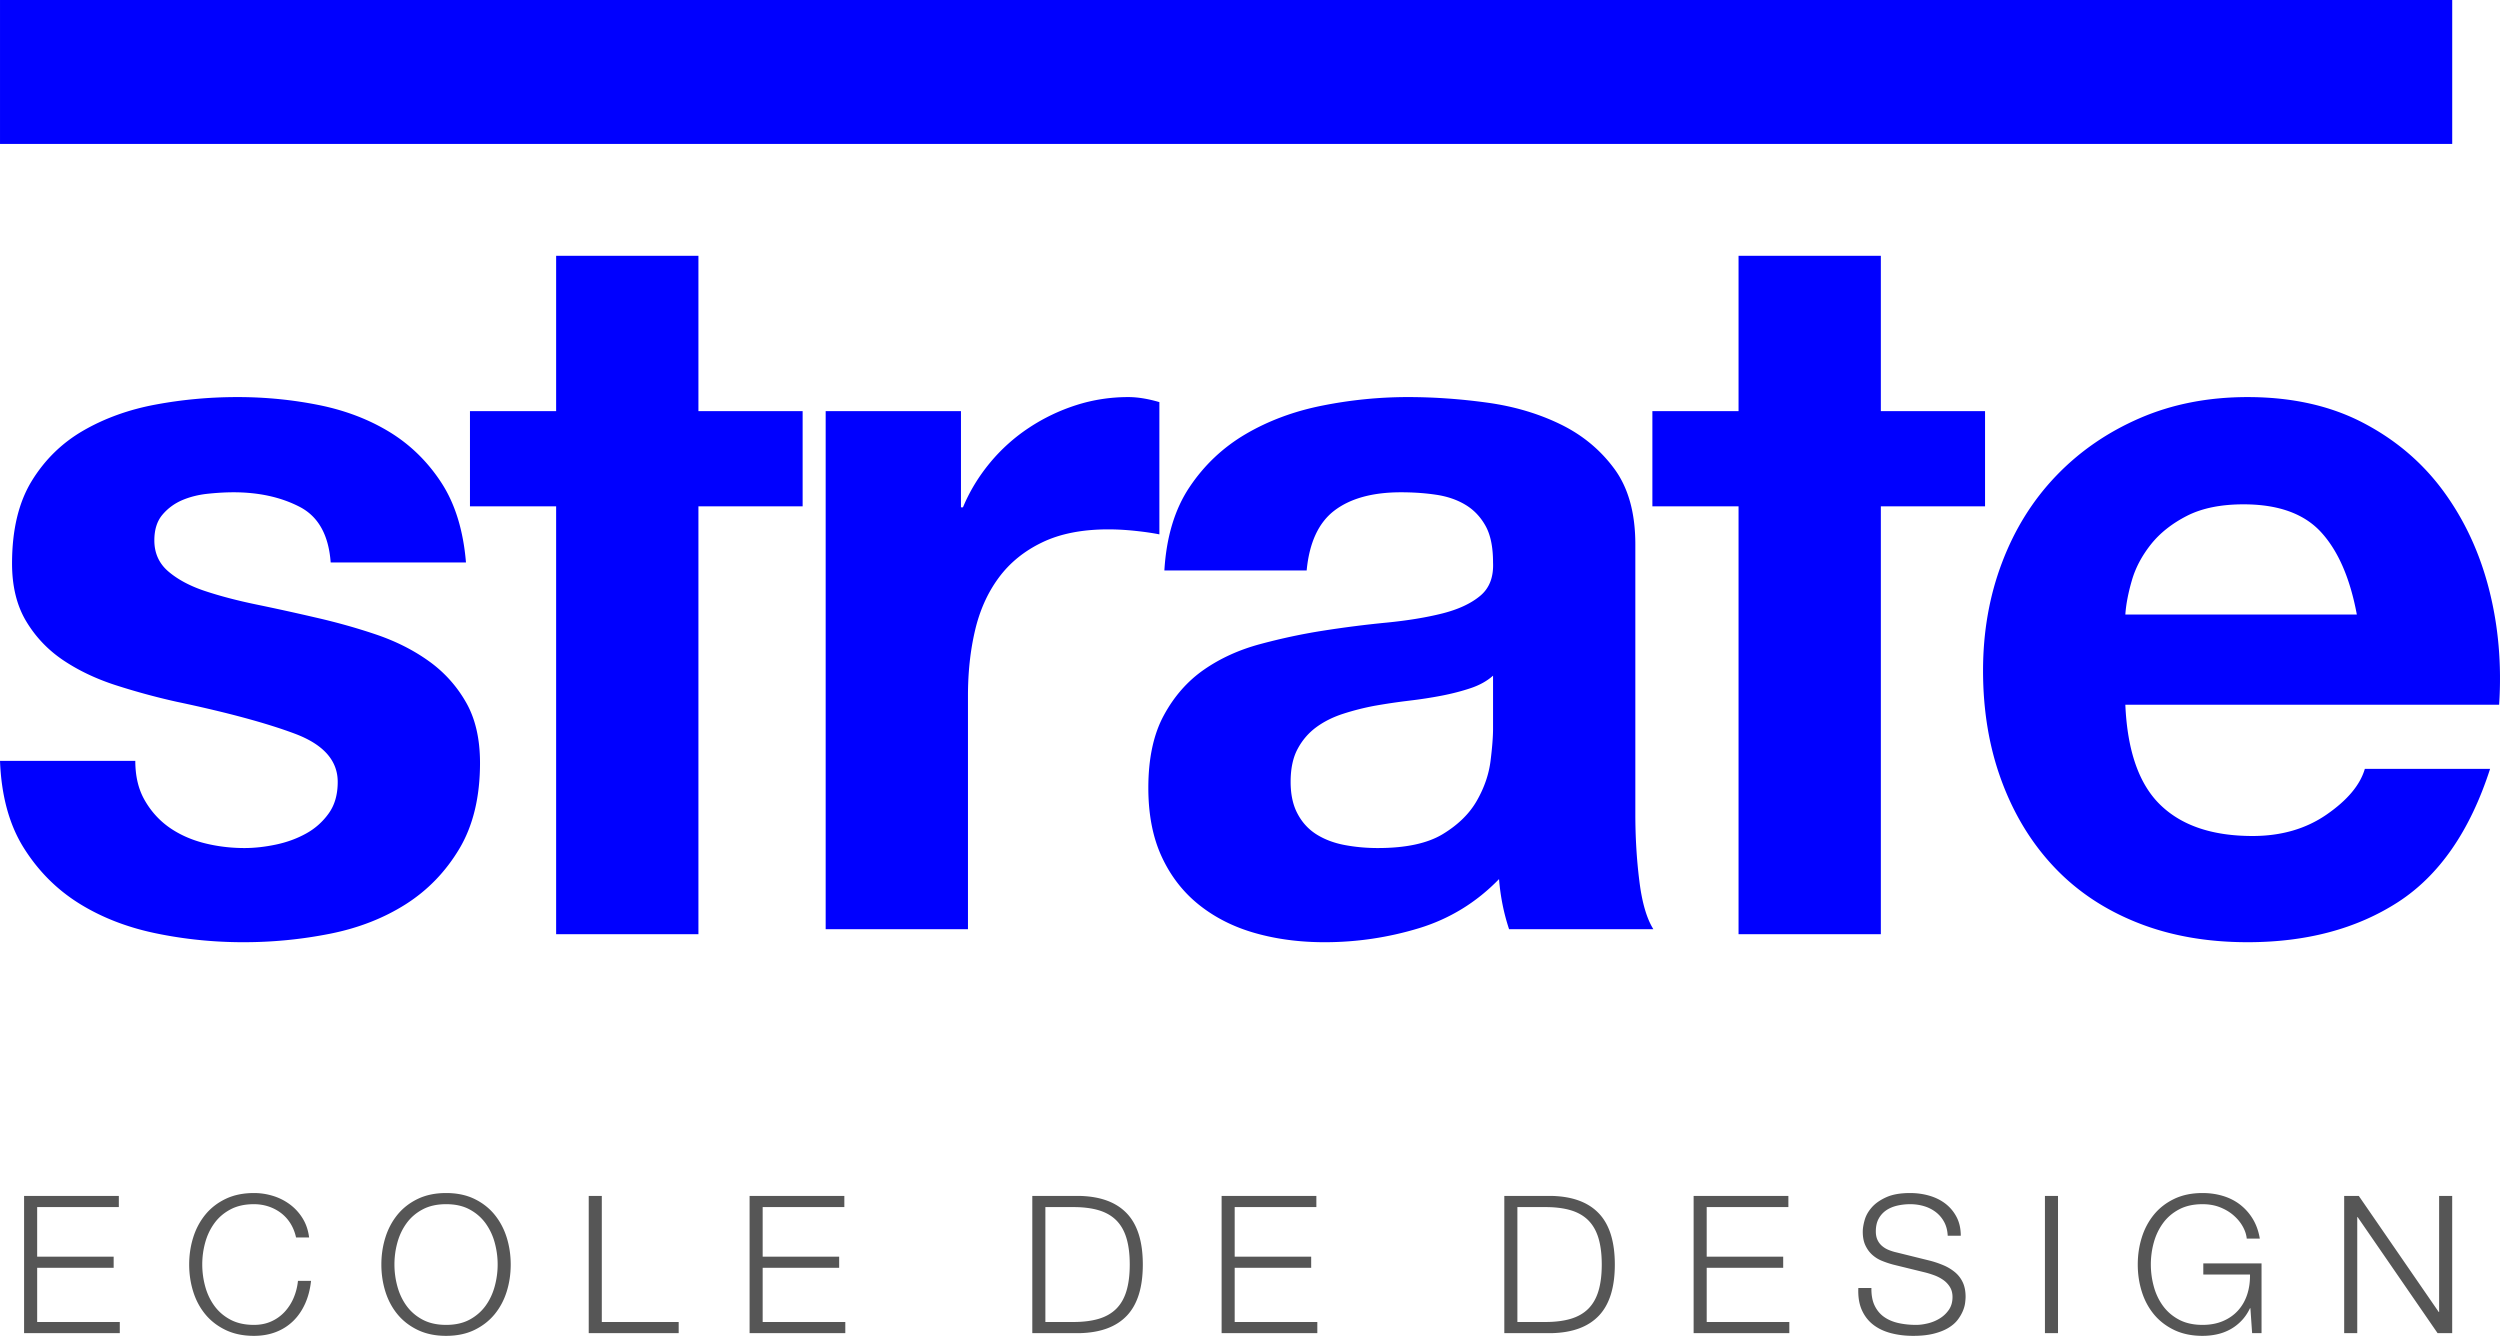 <svg xmlns="http://www.w3.org/2000/svg" width="600" height="320.603" viewBox="0 0 600 320.603"><path d="M8.919 304.275h18.358v-2.677H8.919v-11.9H28.52v-2.676H5.78v32.934h22.97v-2.676H8.92v-13.005zm61.532 7.265a11.64 11.64 0 0 1-2.169 3.341 9.799 9.799 0 0 1-3.18 2.26c-1.233.555-2.615.832-4.152.832-2.187 0-4.06-.416-5.63-1.244-1.567-.832-2.852-1.931-3.85-3.298-1-1.368-1.74-2.923-2.214-4.66a19.848 19.848 0 0 1-.714-5.282c0-1.814.237-3.581.714-5.303.475-1.721 1.214-3.267 2.215-4.638.997-1.367 2.282-2.467 3.85-3.295 1.57-.832 3.442-1.247 5.629-1.247 1.198 0 2.343.178 3.434.53 1.093.354 2.09.871 3 1.545a9.345 9.345 0 0 1 2.306 2.513c.628 1.001 1.084 2.132 1.361 3.391h3.135c-.215-1.721-.73-3.243-1.546-4.567a11.928 11.928 0 0 0-3.042-3.341 13.307 13.307 0 0 0-4.06-2.055 15.433 15.433 0 0 0-4.588-.693c-2.584 0-4.854.472-6.806 1.408-1.953.94-3.573 2.199-4.866 3.782-1.29 1.586-2.26 3.406-2.904 5.466-.647 2.06-.97 4.229-.97 6.504s.323 4.444.97 6.505c.643 2.06 1.613 3.874 2.904 5.441 1.293 1.568 2.913 2.821 4.866 3.76 1.952.937 4.222 1.408 6.806 1.408 1.937 0 3.695-.308 5.278-.924a12.095 12.095 0 0 0 4.13-2.63c1.167-1.136 2.122-2.519 2.861-4.151.736-1.63 1.214-3.459 1.43-5.488H71.51a13.95 13.95 0 0 1-1.06 4.13zm48.246-20.021c-1.29-1.583-2.907-2.843-4.845-3.782-1.937-.936-4.197-1.408-6.778-1.408-2.584 0-4.854.472-6.806 1.408-1.953.94-3.572 2.199-4.866 3.782-1.29 1.586-2.26 3.406-2.904 5.466-.647 2.06-.97 4.229-.97 6.504s.323 4.444.97 6.505c.644 2.06 1.614 3.874 2.904 5.441 1.294 1.568 2.913 2.821 4.866 3.76 1.952.937 4.222 1.408 6.806 1.408 2.58 0 4.841-.471 6.778-1.407 1.938-.94 3.554-2.193 4.845-3.76 1.29-1.568 2.26-3.382 2.907-5.442.644-2.06.967-4.229.967-6.505s-.323-4.444-.967-6.504c-.647-2.06-1.617-3.88-2.907-5.466zm.021 17.252c-.474 1.737-1.213 3.292-2.21 4.66-1.002 1.367-2.28 2.466-3.832 3.298-1.552.828-3.422 1.244-5.602 1.244-2.183 0-4.059-.416-5.63-1.244-1.567-.832-2.851-1.931-3.85-3.298-1-1.368-1.736-2.923-2.213-4.66s-.715-3.498-.715-5.282c0-1.814.237-3.581.715-5.303.477-1.721 1.213-3.267 2.214-4.638.998-1.367 2.282-2.467 3.85-3.295 1.57-.832 3.446-1.247 5.63-1.247 2.18 0 4.049.415 5.601 1.247 1.552.828 2.83 1.928 3.831 3.295a14.225 14.225 0 0 1 2.211 4.638 19.851 19.851 0 0 1 0 10.585zm25.716-21.749h-3.139v32.934h21.589v-2.676h-18.45v-30.258zm38.606 17.253h18.358v-2.677H183.04v-11.9h19.602v-2.676h-22.74v32.934h22.971v-2.676H183.04v-13.005zm76.108-17.253h-11.395v32.934h11.395c5.01-.123 8.787-1.53 11.324-4.219 2.538-2.691 3.804-6.775 3.804-12.248 0-5.472-1.266-9.556-3.804-12.244-2.537-2.692-6.313-4.1-11.324-4.223zm11.207 22.787c-.523 1.752-1.336 3.181-2.442 4.29-1.109 1.105-2.516 1.912-4.222 2.42-1.706.509-3.745.761-6.11.761h-6.69V289.7h6.69c2.365 0 4.404.252 6.11.76 1.706.508 3.113 1.315 4.222 2.42 1.106 1.11 1.919 2.539 2.442 4.29.524 1.753.786 3.86.786 6.32 0 2.461-.262 4.568-.786 6.32zm25.971-5.534h18.358v-2.677h-18.358v-11.9h19.602v-2.676h-22.74v32.934h22.971v-2.676h-19.833v-13.005zm76.105-17.253h-11.395v32.934h11.395c5.01-.123 8.786-1.53 11.324-4.219 2.538-2.691 3.803-6.775 3.803-12.248 0-5.472-1.265-9.556-3.803-12.244-2.538-2.692-6.313-4.1-11.324-4.223zm11.207 22.787c-.524 1.752-1.337 3.181-2.442 4.29-1.109 1.105-2.516 1.912-4.223 2.42-1.706.509-3.744.761-6.11.761h-6.689V289.7h6.69c2.365 0 4.403.252 6.11.76s3.113 1.315 4.222 2.42c1.105 1.11 1.918 2.539 2.442 4.29.523 1.753.785 3.86.785 6.32 0 2.461-.262 4.568-.785 6.32zm25.97-5.534h18.359v-2.677h-18.358v-11.9h19.602v-2.676h-22.74v32.934h22.97v-2.676H409.61v-13.005zm59.617 1.084a10.891 10.891 0 0 0-2.72-1.663 23.17 23.17 0 0 0-3.298-1.127l-8.025-1.987a11.786 11.786 0 0 1-1.916-.597c-.6-.247-1.13-.57-1.592-.97a4.247 4.247 0 0 1-1.084-1.454c-.262-.567-.391-1.235-.391-2.005 0-1.229.23-2.26.693-3.092a5.768 5.768 0 0 1 1.82-2.005c.754-.508 1.632-.877 2.63-1.108a13.941 13.941 0 0 1 3.113-.345c1.168 0 2.282.163 3.345.483a8.71 8.71 0 0 1 2.815 1.432 7.36 7.36 0 0 1 1.983 2.353c.505.936.792 2.036.853 3.295h3.135c0-1.69-.33-3.172-.991-4.45a9.654 9.654 0 0 0-2.652-3.206c-1.109-.859-2.4-1.506-3.874-1.937s-3.03-.647-4.66-.647c-2.306 0-4.197.333-5.673.992-1.475.662-2.636 1.47-3.483 2.424-.847.951-1.422 1.968-1.73 3.043-.305 1.077-.46 2.014-.46 2.814 0 1.29.207 2.384.623 3.274.416.893.96 1.648 1.638 2.26a7.826 7.826 0 0 0 2.375 1.476c.905.37 1.835.677 2.79.924l7.333 1.798c.77.185 1.555.425 2.352.715.801.292 1.531.668 2.193 1.13a5.756 5.756 0 0 1 1.614 1.706c.416.677.622 1.478.622 2.4 0 1.2-.293 2.223-.875 3.066a7.197 7.197 0 0 1-2.192 2.076c-.875.539-1.82.93-2.837 1.177-1.013.246-1.952.37-2.815.37-1.506 0-2.92-.146-4.243-.438-1.322-.293-2.467-.776-3.434-1.454-.97-.677-1.731-1.583-2.285-2.722-.552-1.137-.813-2.55-.783-4.244h-3.138c-.092 2.03.179 3.77.807 5.214.631 1.444 1.53 2.627 2.698 3.55 1.17.925 2.584 1.608 4.244 2.055 1.663.443 3.461.668 5.398.668 1.937 0 3.597-.179 4.98-.533 1.386-.35 2.544-.813 3.483-1.382.94-.57 1.676-1.208 2.215-1.913a9.753 9.753 0 0 0 1.244-2.1c.292-.693.477-1.346.554-1.959.077-.616.117-1.109.117-1.478 0-1.352-.225-2.504-.671-3.459a6.957 6.957 0 0 0-1.845-2.42zm21.56 14.597h3.139v-32.934h-3.138v32.934zm38.007-14.068h11.21c.03 1.753-.2 3.367-.693 4.845-.493 1.475-1.229 2.75-2.214 3.828-.983 1.075-2.19 1.912-3.619 2.513-1.432.6-3.052.9-4.866.9-2.186 0-4.059-.417-5.63-1.245-1.567-.832-2.851-1.931-3.849-3.298-1-1.368-1.74-2.923-2.214-4.66a19.848 19.848 0 0 1-.715-5.282c0-1.814.238-3.581.715-5.303.474-1.721 1.213-3.267 2.214-4.638.998-1.367 2.282-2.467 3.85-3.295 1.57-.832 3.443-1.247 5.63-1.247 1.567 0 2.98.255 4.24.76 1.263.509 2.347 1.161 3.252 1.962.909.8 1.63 1.682 2.168 2.652s.853 1.93.946 2.882h3.138c-.308-1.814-.878-3.397-1.706-4.752a12.539 12.539 0 0 0-3.046-3.412c-1.198-.92-2.568-1.614-4.105-2.076-1.537-.462-3.166-.693-4.888-.693-2.584 0-4.853.472-6.806 1.408-1.952.94-3.572 2.199-4.866 3.782-1.29 1.586-2.26 3.406-2.904 5.466-.646 2.06-.97 4.229-.97 6.504s.324 4.444.97 6.505c.644 2.06 1.614 3.874 2.904 5.441 1.294 1.568 2.914 2.821 4.866 3.76 1.953.937 4.222 1.408 6.806 1.408 1.198 0 2.36-.123 3.48-.37a11.77 11.77 0 0 0 3.16-1.176 11.123 11.123 0 0 0 2.698-2.076c.816-.846 1.5-1.85 2.054-3.02h.092l.416 5.995h2.26v-16.744h-13.978v2.676zm56.598-18.866v27.86h-.092l-19.186-27.86h-3.508v32.934h3.138v-27.858h.092l19.187 27.858h3.507v-32.934h-3.138z" fill="#565656"/><path d="M111.832 168.54a30.782 30.782 0 0 0-8.9-9.86c-3.69-2.65-7.9-4.77-12.62-6.38-4.73-1.6-9.59-2.96-14.55-4.09-4.81-1.12-9.55-2.16-14.19-3.12-4.66-.96-8.78-2.05-12.39-3.25-3.61-1.2-6.53-2.77-8.78-4.69-2.24-1.92-3.36-4.41-3.36-7.45 0-2.57.64-4.61 1.92-6.14 1.28-1.52 2.84-2.68 4.69-3.49 1.84-.79 3.89-1.32 6.13-1.56 2.25-.24 4.33-.36 6.26-.36 6.09 0 11.38 1.17 15.87 3.49s6.97 6.77 7.45 13.35h32.47c-.64-7.7-2.61-14.07-5.89-19.12-3.29-5.05-7.42-9.1-12.39-12.15-4.97-3.04-10.62-5.21-16.95-6.49-6.34-1.28-12.87-1.93-19.6-1.93-6.74 0-13.31.61-19.72 1.81-6.42 1.2-12.19 3.29-17.32 6.25-5.13 2.97-9.26 7.02-12.39 12.15-3.12 5.13-4.68 11.7-4.68 19.72 0 5.45 1.12 10.06 3.36 13.82 2.25 3.77 5.21 6.9 8.9 9.39 3.69 2.48 7.9 4.48 12.63 6.01 4.72 1.52 9.57 2.85 14.55 3.96 12.18 2.57 21.68 5.14 28.49 7.7 6.82 2.57 10.23 6.42 10.23 11.54 0 3.05-.72 5.58-2.17 7.58a16.225 16.225 0 0 1-5.41 4.81c-2.16 1.2-4.57 2.09-7.21 2.65-2.65.56-5.17.84-7.58.84-3.36 0-6.61-.4-9.74-1.2-3.13-.81-5.89-2.05-8.3-3.73-2.4-1.69-4.37-3.85-5.89-6.5-1.53-2.64-2.28-5.8-2.28-9.49H.002c.32 8.33 2.2 15.27 5.65 20.8 3.45 5.53 7.86 9.98 13.23 13.35 5.37 3.36 11.5 5.77 18.4 7.21 6.89 1.44 13.95 2.16 21.16 2.16a106 106 0 0 0 20.8-2.04c6.82-1.36 12.87-3.73 18.16-7.09 5.29-3.37 9.58-7.82 12.87-13.35 3.28-5.53 4.93-12.39 4.93-20.56 0-5.77-1.12-10.63-3.37-14.55zm158.96-73.24c-4.33 0-8.5.65-12.5 1.93a45.723 45.723 0 0 0-11.3 5.41 42.692 42.692 0 0 0-9.39 8.42c-2.72 3.29-4.89 6.85-6.49 10.7h-.48V98.67h-32.47v124.34h34.15v-56.04c0-5.61.56-10.82 1.69-15.63 1.12-4.81 3-9.02 5.65-12.63 2.64-3.6 6.13-6.45 10.46-8.53 4.33-2.09 9.62-3.13 15.87-3.13 2.09 0 4.25.12 6.5.36 2.24.24 4.17.52 5.77.84V96.51c-2.73-.8-5.21-1.21-7.46-1.21zm122.66 116.17c-.65-5.14-.97-10.51-.97-16.12v-64.69c0-7.54-1.68-13.59-5.05-18.16s-7.69-8.14-12.98-10.7c-5.29-2.57-11.15-4.29-17.56-5.17-6.42-.88-12.75-1.33-19-1.33-6.89 0-13.75.69-20.56 2.05-6.82 1.36-12.95 3.65-18.4 6.85-5.45 3.21-9.94 7.46-13.47 12.75-3.53 5.29-5.53 11.95-6.01 19.96h34.15c.64-6.73 2.89-11.54 6.73-14.43 3.85-2.89 9.14-4.33 15.88-4.33 3.04 0 5.89.2 8.53.6 2.65.4 4.97 1.2 6.98 2.41 2 1.2 3.6 2.88 4.81 5.05 1.2 2.16 1.8 5.09 1.8 8.78.16 3.52-.88 6.21-3.13 8.05-2.24 1.85-5.29 3.25-9.13 4.21-3.85.96-8.26 1.68-13.23 2.17-4.97.48-10.02 1.12-15.15 1.92-5.14.8-10.22 1.89-15.27 3.25s-9.54 3.4-13.47 6.13c-3.93 2.73-7.14 6.37-9.62 10.94-2.49 4.57-3.73 10.39-3.73 17.44 0 6.41 1.08 11.94 3.25 16.59 2.16 4.65 5.17 8.5 9.02 11.55 3.84 3.04 8.33 5.29 13.47 6.73 5.12 1.44 10.65 2.16 16.59 2.16 7.69 0 15.23-1.12 22.61-3.36 7.37-2.25 13.78-6.17 19.23-11.79.16 2.09.45 4.13.85 6.14.4 2 .92 3.96 1.56 5.89h34.63c-1.6-2.56-2.73-6.41-3.36-11.54zm-35.12-36.56c0 1.92-.2 4.49-.6 7.7-.4 3.21-1.48 6.37-3.25 9.49-1.76 3.13-4.49 5.82-8.17 8.06-3.69 2.25-8.9 3.37-15.63 3.37-2.73 0-5.38-.24-7.94-.72-2.57-.48-4.81-1.33-6.74-2.53-1.92-1.2-3.45-2.84-4.56-4.93-1.13-2.08-1.69-4.65-1.69-7.7 0-3.2.56-5.84 1.69-7.93 1.11-2.08 2.6-3.81 4.44-5.17 1.85-1.36 4.01-2.45 6.5-3.25 2.48-.8 5.01-1.44 7.57-1.92 2.73-.48 5.45-.88 8.18-1.21 2.72-.32 5.33-.72 7.82-1.2 2.48-.48 4.81-1.08 6.97-1.8s3.97-1.72 5.41-3.01v12.75zm239.05-33.43c-2.25-8.82-5.89-16.67-10.94-23.57-5.05-6.89-11.51-12.39-19.36-16.47-7.86-4.09-17.08-6.14-27.66-6.14-9.46 0-18.08 1.69-25.85 5.05-7.78 3.37-14.47 7.98-20.08 13.83-5.62 5.86-9.95 12.79-12.99 20.81-3.05 8.01-4.57 16.67-4.57 25.97 0 9.62 1.48 18.44 4.45 26.45 2.96 8.02 7.17 14.92 12.62 20.69 5.45 5.77 12.11 10.22 19.97 13.34 7.85 3.13 16.67 4.69 26.45 4.69 14.11 0 26.13-3.2 36.08-9.61 9.93-6.42 17.31-17.08 22.12-31.99h-30.06c-1.12 3.85-4.17 7.5-9.14 10.94-4.97 3.45-10.91 5.17-17.8 5.17-9.62 0-16.99-2.48-22.12-7.45-5.14-4.97-7.94-12.99-8.42-24.05h89.71c.63-9.62-.16-18.84-2.41-27.66zm-87.3 6.01c.16-2.4.68-5.13 1.56-8.17.88-3.05 2.41-5.93 4.57-8.66 2.17-2.73 5.05-5.01 8.66-6.86 3.61-1.84 8.14-2.76 13.59-2.76 8.33 0 14.55 2.24 18.64 6.73s6.93 11.06 8.54 19.72h-55.56zM.002 0v34.54h588.53V0H.002zM476.412 98.67v22.85h-25.01v102.69h-34.15V121.52h-20.68V98.67h20.68V61.39h34.15v37.28zM192.632 98.67v22.85h-25.01v102.69h-34.15V121.52h-20.68V98.67h20.68V61.39h34.15v37.28z" fill="#00f"/></svg>